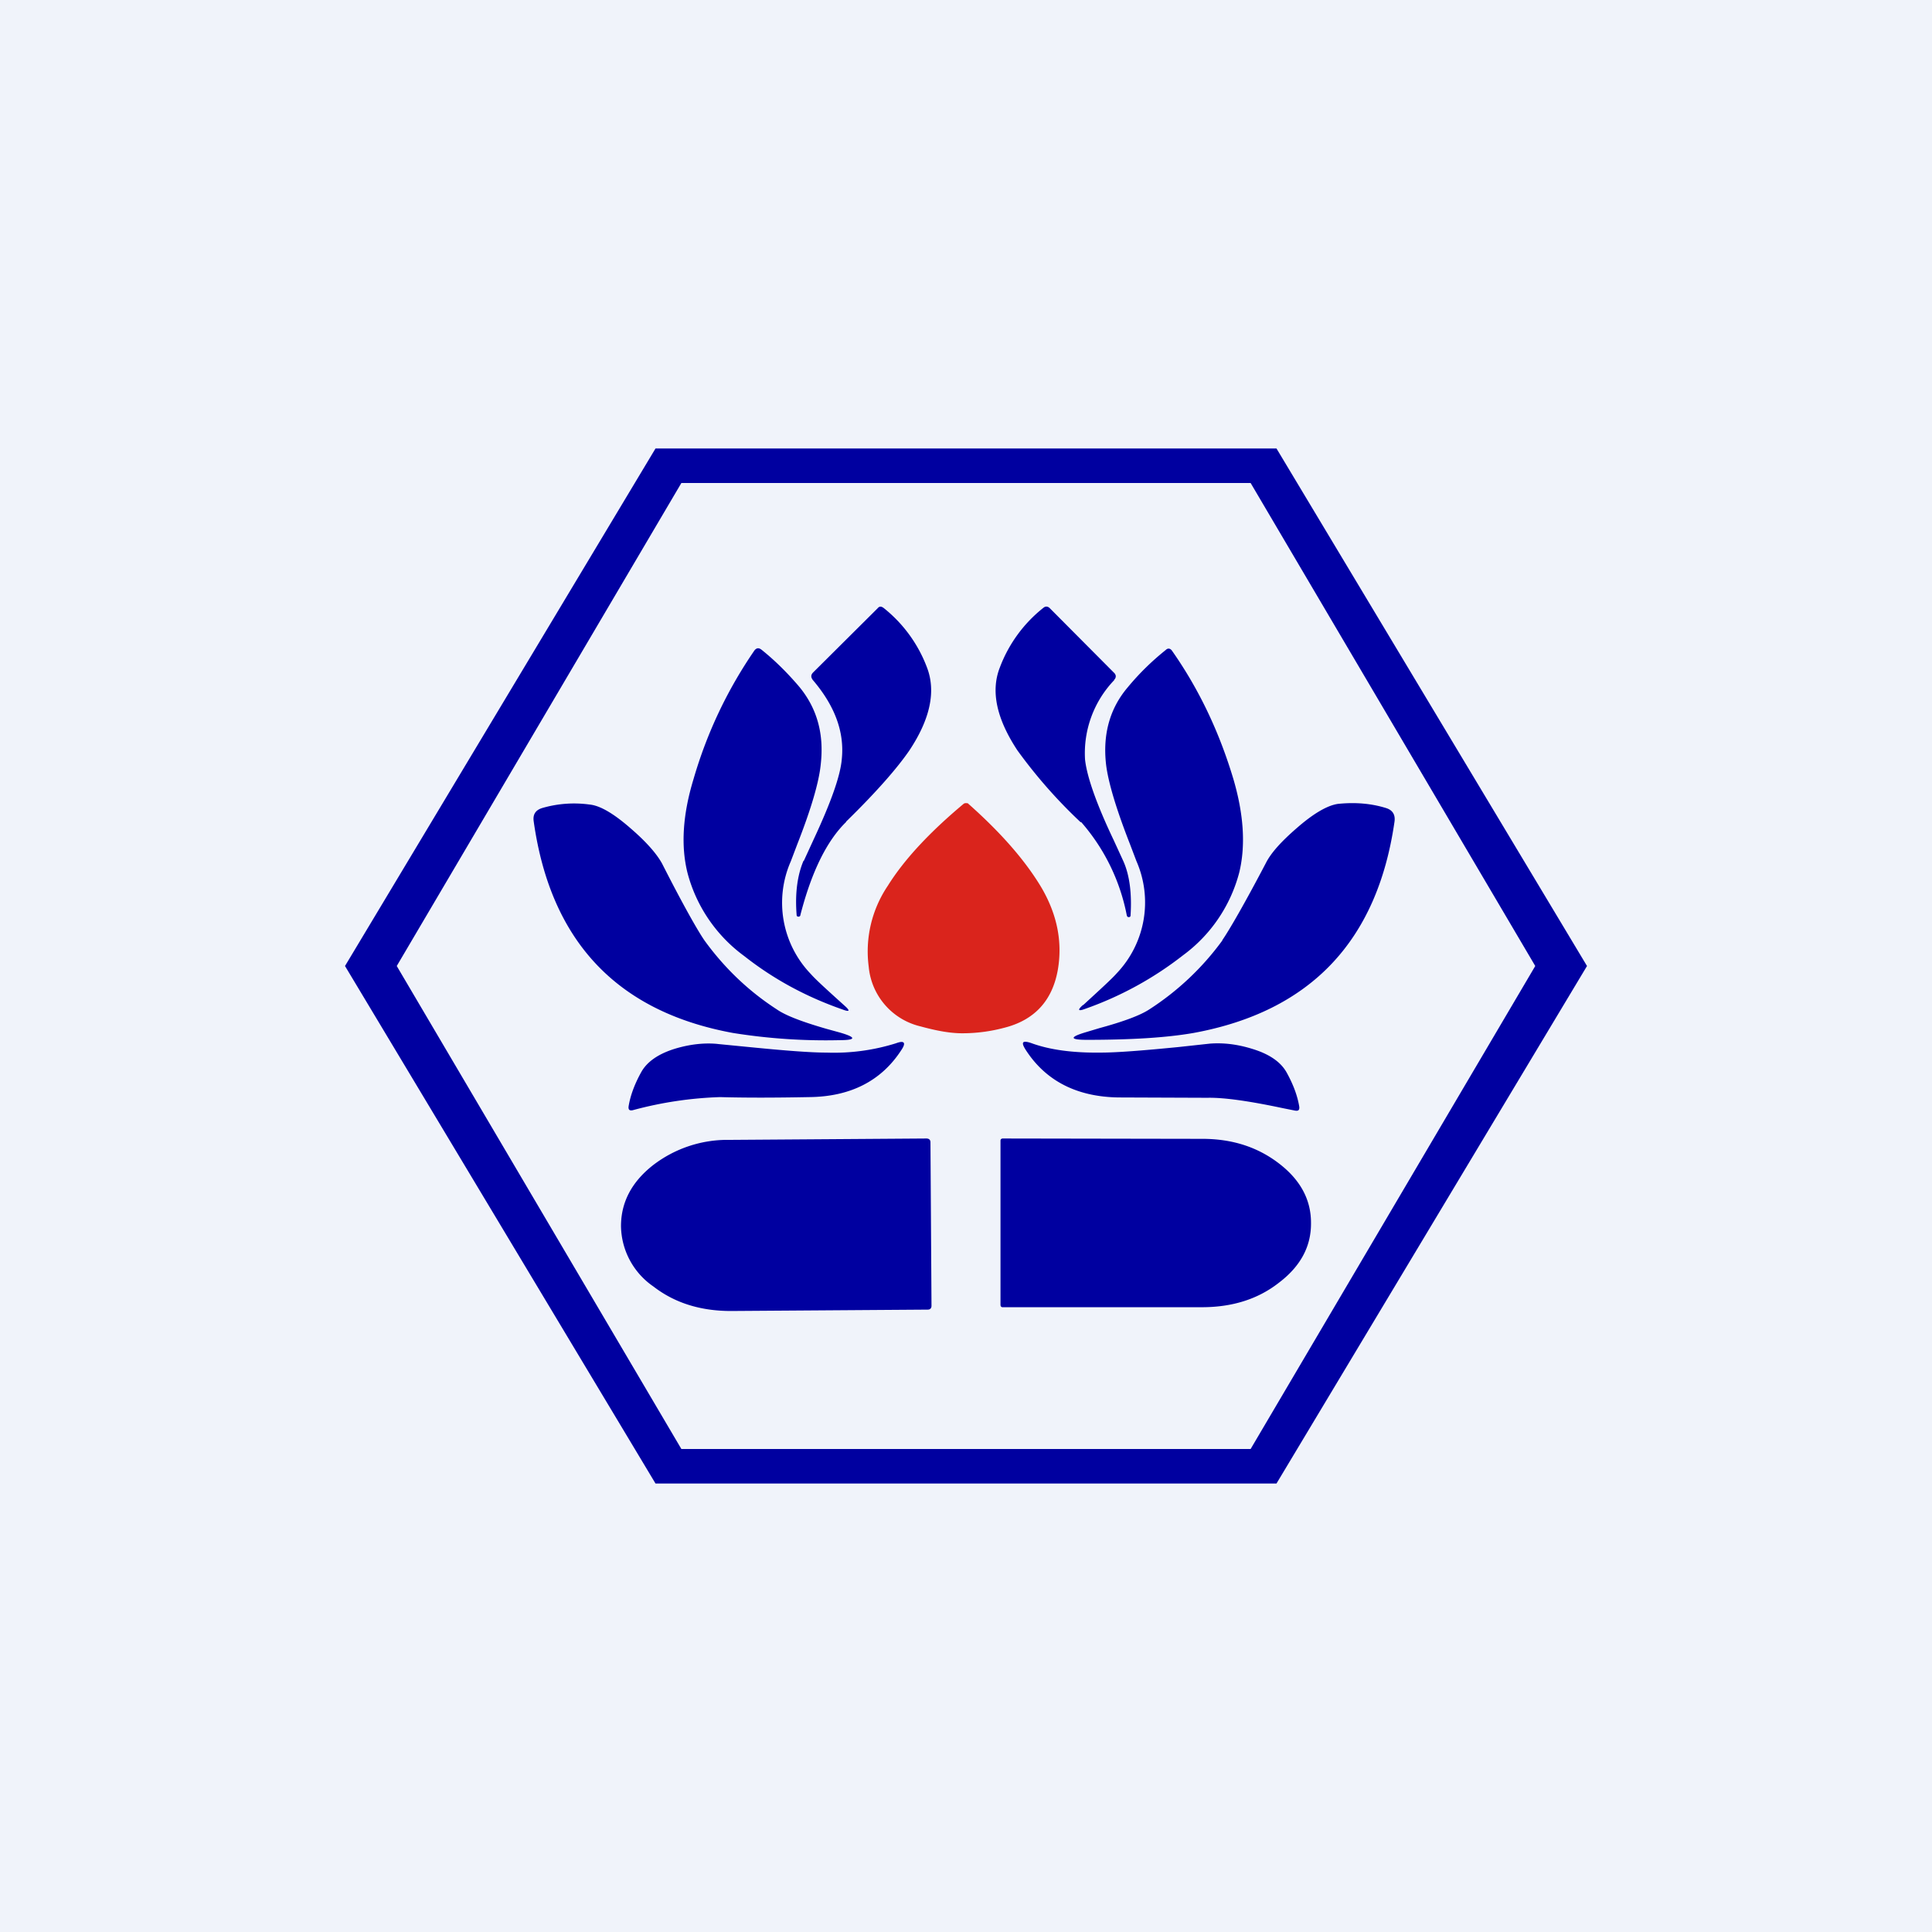 <!-- by TradingView --><svg width="56" height="56" viewBox="0 0 56 56" xmlns="http://www.w3.org/2000/svg"><path fill="#F0F3FA" d="M0 0h56v56H0z"/><path d="m23.3 24.95.28-.61c.5-1.07.78-1.85.82-2.34.08-.78-.2-1.54-.84-2.29-.06-.08-.06-.15.01-.22l1.87-1.86c.05-.06.1-.06.17-.01a4 4 0 0 1 1.26 1.73c.26.68.1 1.48-.51 2.4-.35.51-.95 1.2-1.83 2.06l-.01.02c-.56.55-1 1.45-1.32 2.69 0 .03-.02.04-.04.05-.05 0-.07-.01-.07-.06-.05-.64.03-1.16.2-1.56ZM32.3 19.71a3.06 3.06 0 0 0-.85 2.3c.05.48.32 1.27.83 2.34l.28.61c.18.4.25.93.21 1.57 0 .04-.02.06-.07.05-.02 0-.03-.02-.04-.05a5.77 5.77 0 0 0-1.32-2.7h-.02a14.57 14.57 0 0 1-1.83-2.08c-.6-.91-.78-1.71-.51-2.4a4 4 0 0 1 1.26-1.73c.06-.05.12-.05.18 0l1.86 1.87c.08.07.08.15.01.22Z" fill="#0000A0"/><path d="M24.48 29.15c.17.15.15.19-.06.11-1.06-.37-2-.88-2.85-1.55a4.36 4.36 0 0 1-1.64-2.4c-.2-.79-.14-1.7.17-2.72.4-1.38 1-2.62 1.77-3.74.06-.07.12-.08.2-.02.4.32.76.68 1.1 1.08.51.62.72 1.36.62 2.24-.05.52-.28 1.3-.68 2.32l-.19.5a2.98 2.98 0 0 0 .58 3.26c.14.16.47.46.98.92ZM31.4 29.13c.5-.46.83-.76.97-.92a2.98 2.98 0 0 0 .57-3.25l-.19-.5c-.4-1.02-.63-1.8-.69-2.3-.1-.88.11-1.63.63-2.24.33-.4.7-.76 1.1-1.08.06-.06.13-.05.18.02.78 1.11 1.37 2.35 1.78 3.72.3 1.02.36 1.93.17 2.71a4.34 4.34 0 0 1-1.63 2.4 9.98 9.98 0 0 1-2.83 1.55c-.21.08-.24.04-.07-.11Z" fill="#0000A0"/><path d="M28 23.28c.03 0 .06 0 .07.02.96.85 1.67 1.67 2.13 2.45.45.78.6 1.57.46 2.37-.16.89-.68 1.45-1.55 1.67a4.7 4.7 0 0 1-1.22.16c-.37 0-.77-.08-1.21-.2a1.96 1.96 0 0 1-1.5-1.73 3.4 3.4 0 0 1 .55-2.34c.48-.77 1.22-1.56 2.2-2.38a.1.1 0 0 1 .07-.02Z" fill="#DA241C"/><path d="M20.42 27.26c.58.8 1.28 1.47 2.1 2 .26.18.74.36 1.43.56l.4.11c.48.14.47.22-.03.22a17 17 0 0 1-3.08-.21c-3.36-.62-5.28-2.66-5.77-6.13-.03-.2.05-.33.25-.39a3.3 3.3 0 0 1 1.37-.1c.31.03.71.27 1.2.7.44.38.74.72.9 1.01.61 1.2 1.03 1.94 1.23 2.23ZM35.43 27.25c.2-.29.63-1.03 1.26-2.23.15-.3.45-.63.9-1.02.48-.42.89-.66 1.2-.7.5-.05.96-.01 1.38.12.2.06.28.2.25.4-.5 3.47-2.45 5.5-5.82 6.12-.8.14-1.83.2-3.1.2-.5 0-.5-.08-.03-.22l.4-.12c.7-.19 1.18-.37 1.44-.54a7.94 7.94 0 0 0 2.12-2ZM20.8 30.26l.92.09c1.01.1 1.76.16 2.24.16a6 6 0 0 0 2.01-.27c.24-.09.3-.02.16.19-.58.9-1.48 1.36-2.68 1.37-1.02.02-1.88.02-2.58 0a10.97 10.97 0 0 0-2.53.38c-.1.02-.13-.02-.12-.11.05-.31.17-.64.37-1 .17-.3.5-.53 1-.68.41-.12.82-.17 1.22-.13ZM29.88 30.23c.54.2 1.21.29 2.02.28.48 0 1.23-.06 2.25-.16l.92-.1c.4-.03.8.02 1.22.15.5.15.83.38 1 .68.2.36.32.69.37 1 .01.1-.03.13-.13.11l-.35-.07c-.99-.21-1.71-.31-2.18-.3l-2.59-.01c-1.2-.02-2.1-.48-2.68-1.38-.14-.22-.1-.28.15-.2ZM27 37.85c0 .07-.04.11-.11.11l-5.7.04c-.88 0-1.63-.23-2.25-.71a2.16 2.16 0 0 1-.94-1.75c0-.68.3-1.27.92-1.76a3.54 3.54 0 0 1 2.23-.74l5.7-.04c.08 0 .12.04.12.11l.03 4.74ZM29 33.06c0-.04.03-.06.07-.06l5.78.01c.87 0 1.61.24 2.23.72.61.47.92 1.04.92 1.71v.03c0 .67-.31 1.24-.93 1.71-.61.48-1.36.71-2.23.71h-5.78c-.04 0-.06-.03-.06-.07v-4.76Z" fill="#0000A0"/><path fill-rule="evenodd" d="m19 13-9 15 9 15h18l9-15-9-15H19Zm.75 1L11.5 28l8.25 14h16.5l8.25-14-8.25-14h-16.5Z" fill="#0000A0"/></svg>